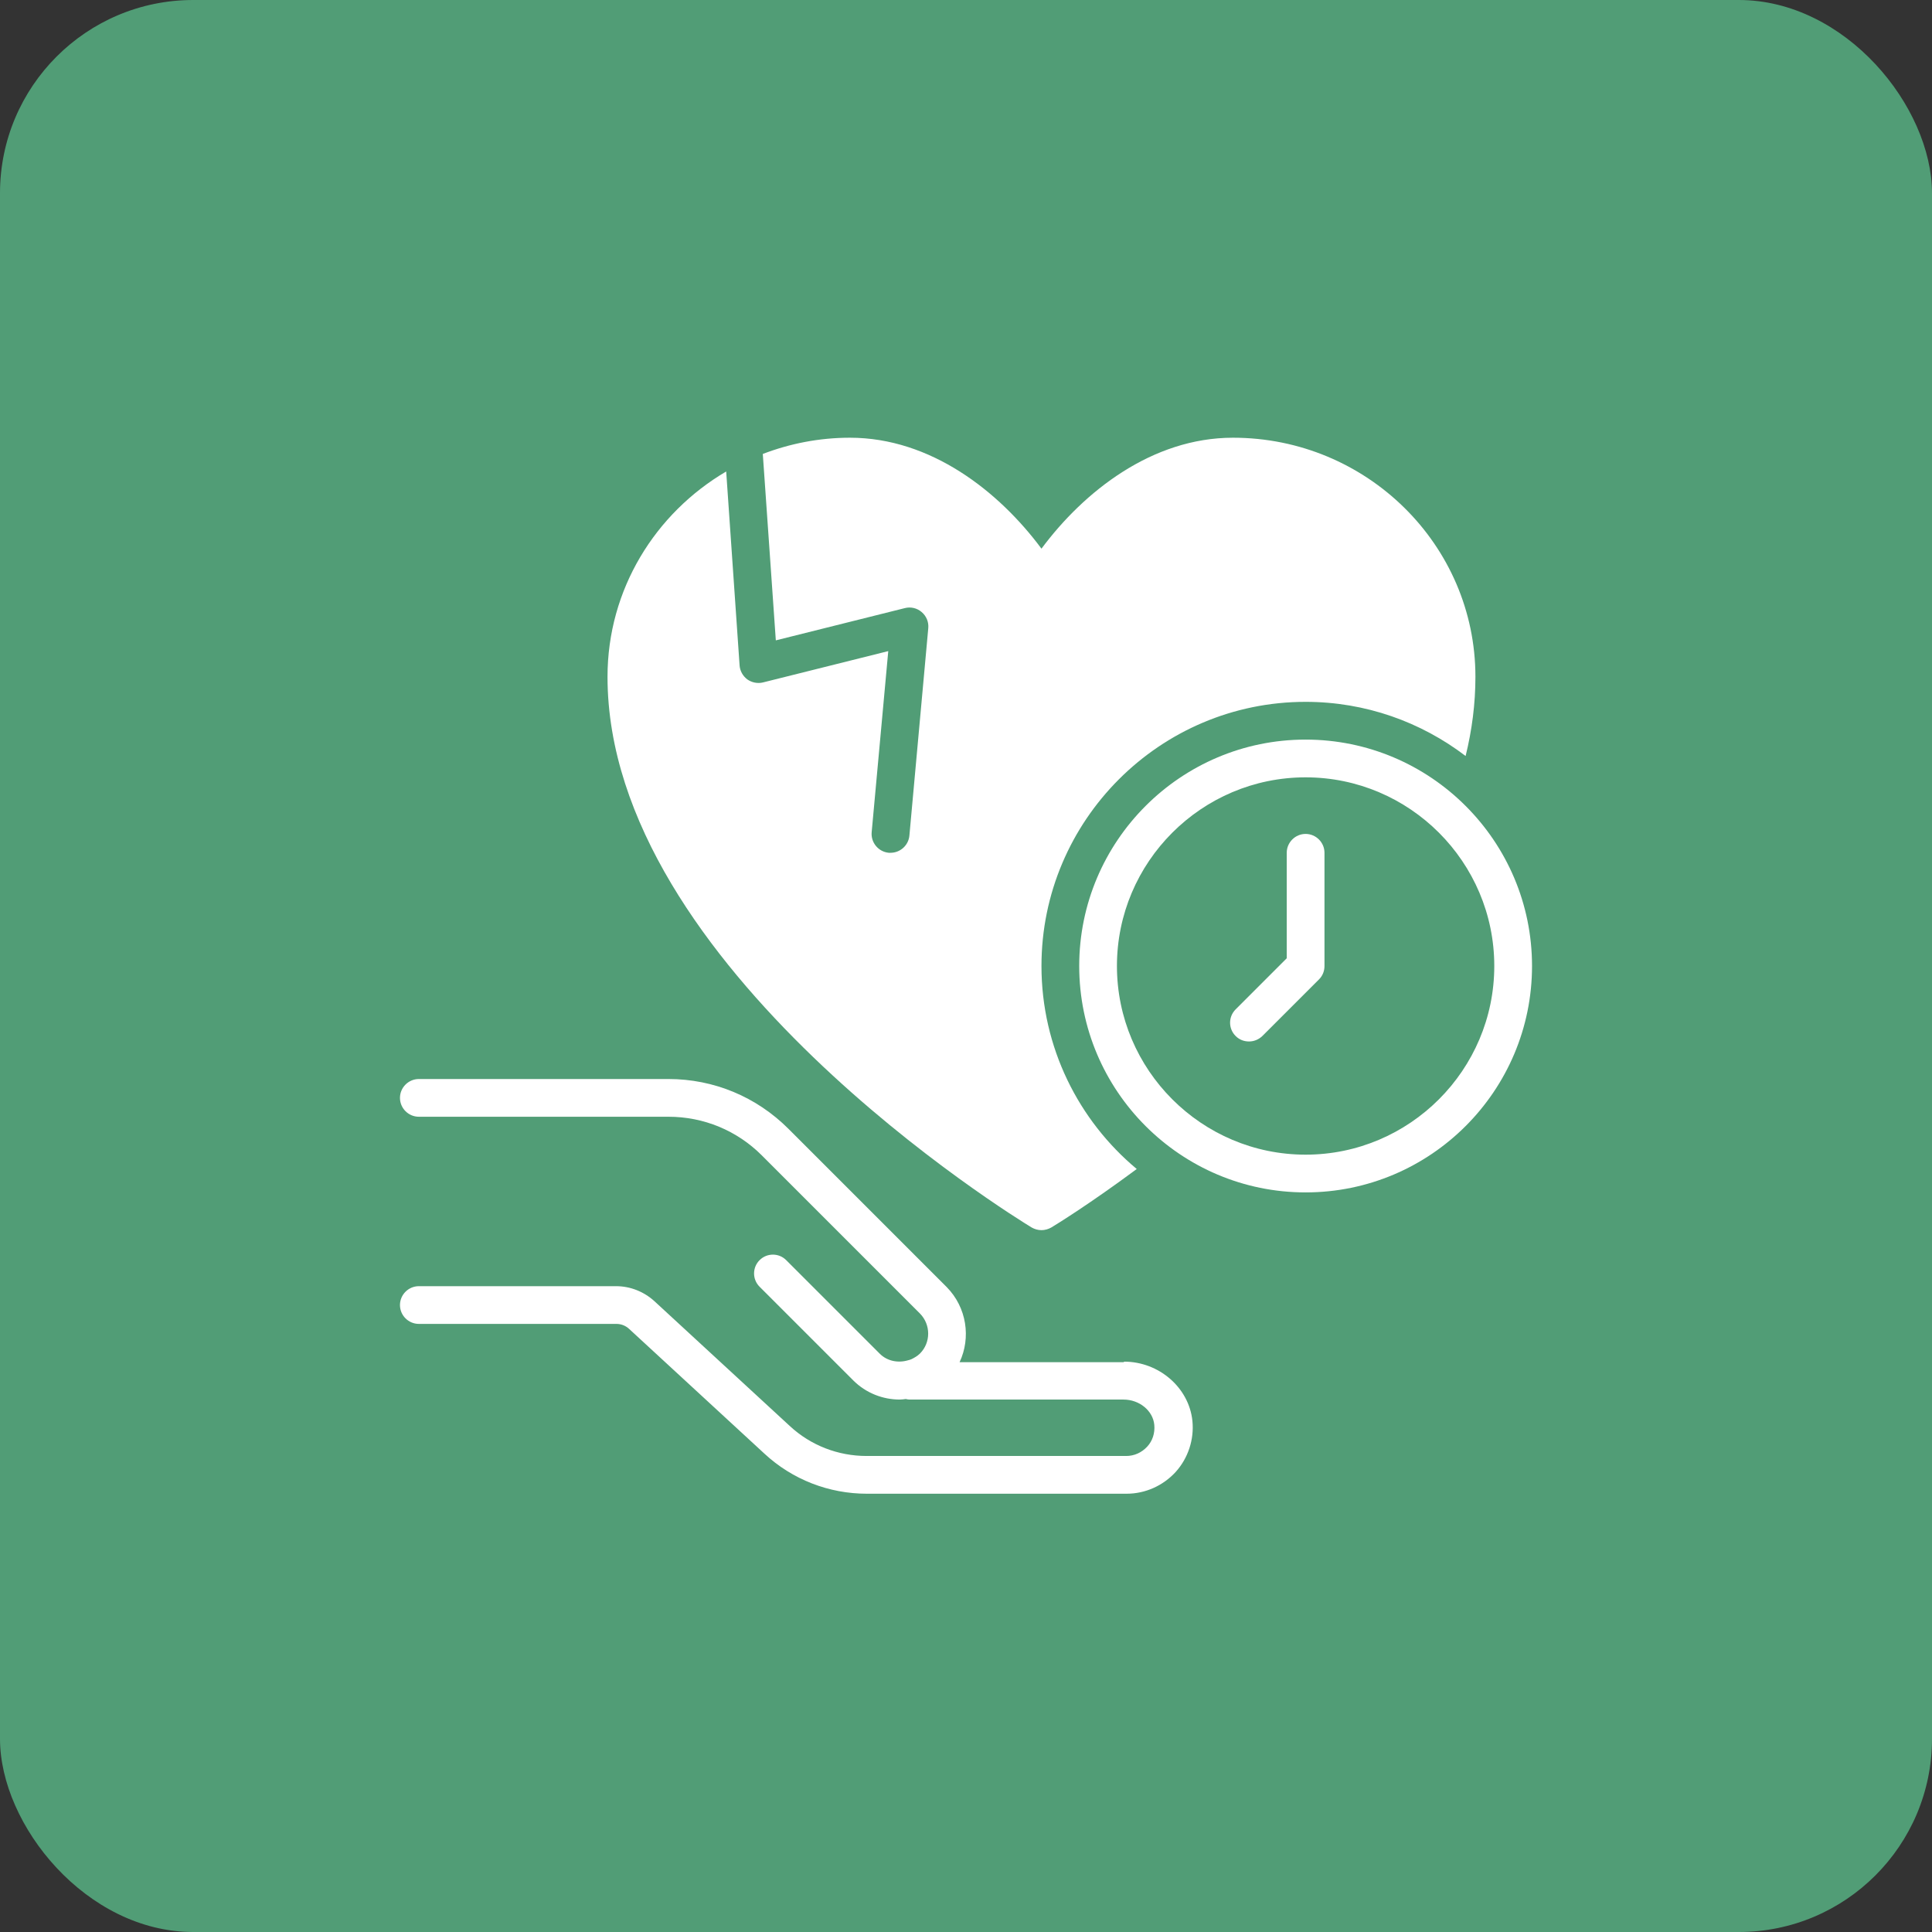 <svg xmlns="http://www.w3.org/2000/svg" width="80" height="80" viewBox="0 0 80 80" fill="none"><rect x="0" y="0" width="80" height="80" fill="#333333" stroke="none"/><rect width="80" height="80" rx="8" fill="#519D76"></rect><path d="M46.531 56.406H39.734C40.211 55.391 40.031 54.141 39.203 53.297L32.648 46.742C31.32 45.414 29.555 44.68 27.68 44.68H17.344C16.914 44.68 16.562 45.031 16.562 45.461C16.562 45.891 16.914 46.242 17.344 46.242H27.68C29.141 46.242 30.516 46.812 31.547 47.844L38.094 54.391C38.547 54.852 38.547 55.594 38.094 56.047C37.992 56.148 37.867 56.219 37.742 56.281C37.695 56.305 37.648 56.312 37.594 56.328C37.195 56.445 36.742 56.367 36.43 56.055L32.555 52.18C32.25 51.875 31.758 51.875 31.453 52.18C31.148 52.484 31.148 52.977 31.453 53.281L35.328 57.156C35.859 57.688 36.562 57.953 37.258 57.953C37.344 57.953 37.43 57.938 37.508 57.93C37.555 57.938 37.602 57.953 37.648 57.953H46.523C47.18 57.953 47.742 58.414 47.797 59C47.828 59.336 47.727 59.664 47.5 59.906C47.273 60.148 46.969 60.289 46.633 60.289H35.883C34.703 60.289 33.57 59.852 32.703 59.047L27.102 53.883C26.664 53.484 26.102 53.258 25.508 53.258H17.344C16.914 53.258 16.562 53.609 16.562 54.039C16.562 54.469 16.914 54.82 17.344 54.82H25.523C25.719 54.82 25.906 54.891 26.055 55.031L31.656 60.195C32.812 61.266 34.32 61.852 35.898 61.852H46.648C47.422 61.852 48.156 61.523 48.68 60.953C49.195 60.383 49.453 59.609 49.375 58.836C49.234 57.461 47.992 56.383 46.547 56.383L46.531 56.406Z" fill="white"></path><path d="M54.062 30.625C48.891 30.625 44.688 34.828 44.688 40C44.688 45.172 48.891 49.375 54.062 49.375C59.234 49.375 63.438 45.172 63.438 40C63.438 34.828 59.234 30.625 54.062 30.625ZM54.062 47.812C49.758 47.812 46.25 44.305 46.25 40C46.25 35.695 49.758 32.188 54.062 32.188C58.367 32.188 61.875 35.695 61.875 40C61.875 44.305 58.367 47.812 54.062 47.812Z" fill="white"></path><path d="M54.062 34.531C53.633 34.531 53.281 34.883 53.281 35.312V39.68L51.164 41.797C50.859 42.102 50.859 42.594 51.164 42.898C51.32 43.055 51.516 43.125 51.719 43.125C51.922 43.125 52.117 43.047 52.273 42.898L54.617 40.555C54.766 40.406 54.844 40.211 54.844 40V35.312C54.844 34.883 54.492 34.531 54.062 34.531Z" fill="white"></path><path d="M42.719 50.828C42.844 50.898 42.984 50.938 43.125 50.938C43.266 50.938 43.406 50.898 43.531 50.828C43.727 50.711 45.133 49.844 47.07 48.406C44.664 46.398 43.125 43.375 43.125 40C43.125 33.969 48.031 29.062 54.062 29.062C56.547 29.062 58.844 29.898 60.688 31.305C60.953 30.227 61.094 29.133 61.094 28.023C61.094 22.562 56.594 18.125 51.055 18.125C47.703 18.125 44.883 20.352 43.125 22.719C41.367 20.352 38.547 18.125 35.195 18.125C33.922 18.125 32.711 18.367 31.586 18.797L32.125 26.516L37.469 25.18C37.711 25.117 37.977 25.18 38.164 25.344C38.359 25.508 38.461 25.758 38.438 26.008L37.656 34.602C37.617 35.008 37.273 35.312 36.875 35.312H36.805C36.375 35.273 36.055 34.891 36.094 34.461L36.781 26.961L31.594 28.258C31.375 28.312 31.133 28.266 30.945 28.133C30.758 27.992 30.641 27.781 30.625 27.555L30.07 19.523C27.133 21.25 25.156 24.406 25.156 28.023C25.156 40.039 42 50.391 42.719 50.828Z" fill="white"></path></svg>